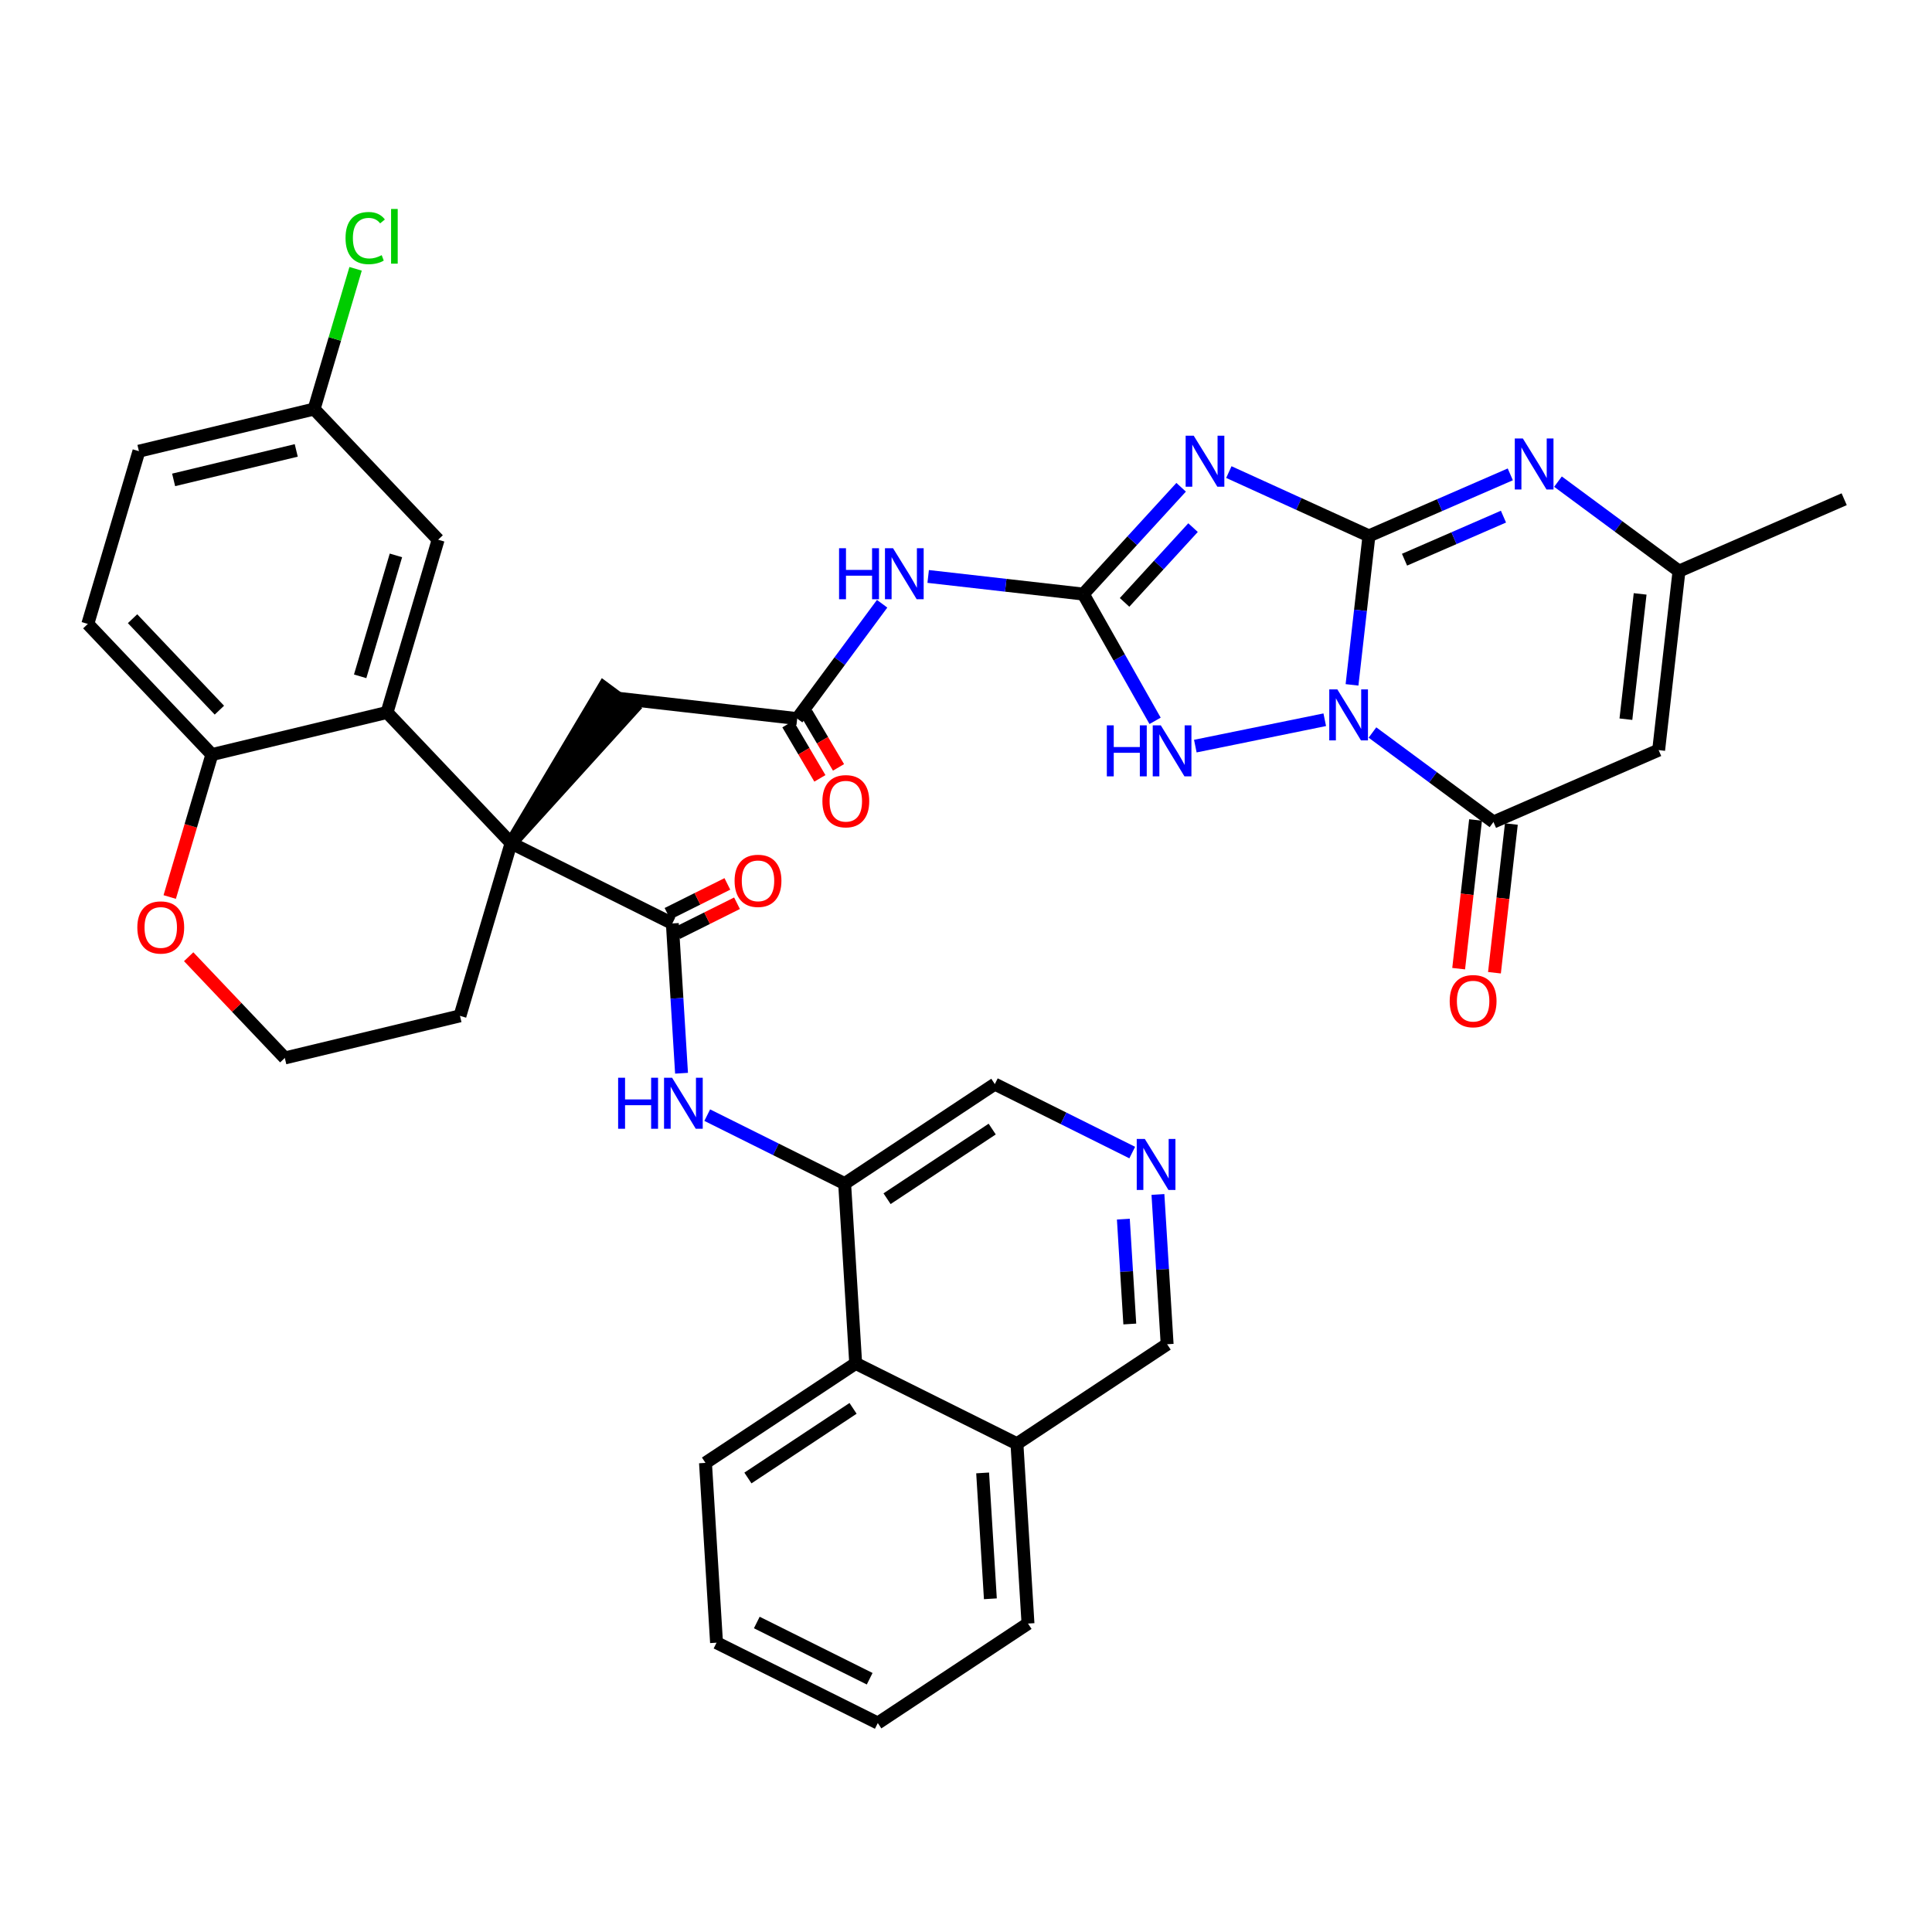 <?xml version='1.0' encoding='iso-8859-1'?>
<svg version='1.1' baseProfile='full'
              xmlns='http://www.w3.org/2000/svg'
                      xmlns:rdkit='http://www.rdkit.org/xml'
                      xmlns:xlink='http://www.w3.org/1999/xlink'
                  xml:space='preserve'
width='300px' height='300px' viewBox='0 0 300 300'>
<!-- END OF HEADER -->
<rect style='opacity:1.0;fill:#FFFFFF;stroke:none' width='300' height='300' x='0' y='0'> </rect>
<rect style='opacity:1.0;fill:#FFFFFF;stroke:none' width='300' height='300' x='0' y='0'> </rect>
<path class='bond-0 atom-0 atom-1' d='M 286.364,77.519 L 260.713,88.681' style='fill:none;fill-rule:evenodd;stroke:#000000;stroke-width:2.0px;stroke-linecap:butt;stroke-linejoin:miter;stroke-opacity:1' />
<path class='bond-1 atom-1 atom-2' d='M 260.713,88.681 L 257.554,116.477' style='fill:none;fill-rule:evenodd;stroke:#000000;stroke-width:2.0px;stroke-linecap:butt;stroke-linejoin:miter;stroke-opacity:1' />
<path class='bond-1 atom-1 atom-2' d='M 254.68,92.219 L 252.469,111.676' style='fill:none;fill-rule:evenodd;stroke:#000000;stroke-width:2.0px;stroke-linecap:butt;stroke-linejoin:miter;stroke-opacity:1' />
<path class='bond-38 atom-38 atom-1' d='M 241.924,74.787 L 251.319,81.734' style='fill:none;fill-rule:evenodd;stroke:#0000FF;stroke-width:2.0px;stroke-linecap:butt;stroke-linejoin:miter;stroke-opacity:1' />
<path class='bond-38 atom-38 atom-1' d='M 251.319,81.734 L 260.713,88.681' style='fill:none;fill-rule:evenodd;stroke:#000000;stroke-width:2.0px;stroke-linecap:butt;stroke-linejoin:miter;stroke-opacity:1' />
<path class='bond-2 atom-2 atom-3' d='M 257.554,116.477 L 231.904,127.639' style='fill:none;fill-rule:evenodd;stroke:#000000;stroke-width:2.0px;stroke-linecap:butt;stroke-linejoin:miter;stroke-opacity:1' />
<path class='bond-3 atom-3 atom-4' d='M 229.124,127.324 L 227.812,138.869' style='fill:none;fill-rule:evenodd;stroke:#000000;stroke-width:2.0px;stroke-linecap:butt;stroke-linejoin:miter;stroke-opacity:1' />
<path class='bond-3 atom-3 atom-4' d='M 227.812,138.869 L 226.5,150.414' style='fill:none;fill-rule:evenodd;stroke:#FF0000;stroke-width:2.0px;stroke-linecap:butt;stroke-linejoin:miter;stroke-opacity:1' />
<path class='bond-3 atom-3 atom-4' d='M 234.683,127.955 L 233.371,139.5' style='fill:none;fill-rule:evenodd;stroke:#000000;stroke-width:2.0px;stroke-linecap:butt;stroke-linejoin:miter;stroke-opacity:1' />
<path class='bond-3 atom-3 atom-4' d='M 233.371,139.5 L 232.059,151.046' style='fill:none;fill-rule:evenodd;stroke:#FF0000;stroke-width:2.0px;stroke-linecap:butt;stroke-linejoin:miter;stroke-opacity:1' />
<path class='bond-4 atom-3 atom-5' d='M 231.904,127.639 L 222.509,120.692' style='fill:none;fill-rule:evenodd;stroke:#000000;stroke-width:2.0px;stroke-linecap:butt;stroke-linejoin:miter;stroke-opacity:1' />
<path class='bond-4 atom-3 atom-5' d='M 222.509,120.692 L 213.115,113.745' style='fill:none;fill-rule:evenodd;stroke:#0000FF;stroke-width:2.0px;stroke-linecap:butt;stroke-linejoin:miter;stroke-opacity:1' />
<path class='bond-5 atom-5 atom-6' d='M 205.707,111.761 L 185.609,115.856' style='fill:none;fill-rule:evenodd;stroke:#0000FF;stroke-width:2.0px;stroke-linecap:butt;stroke-linejoin:miter;stroke-opacity:1' />
<path class='bond-39 atom-37 atom-5' d='M 212.57,83.211 L 211.255,94.778' style='fill:none;fill-rule:evenodd;stroke:#000000;stroke-width:2.0px;stroke-linecap:butt;stroke-linejoin:miter;stroke-opacity:1' />
<path class='bond-39 atom-37 atom-5' d='M 211.255,94.778 L 209.941,106.346' style='fill:none;fill-rule:evenodd;stroke:#0000FF;stroke-width:2.0px;stroke-linecap:butt;stroke-linejoin:miter;stroke-opacity:1' />
<path class='bond-6 atom-6 atom-7' d='M 179.361,111.931 L 173.79,102.09' style='fill:none;fill-rule:evenodd;stroke:#0000FF;stroke-width:2.0px;stroke-linecap:butt;stroke-linejoin:miter;stroke-opacity:1' />
<path class='bond-6 atom-6 atom-7' d='M 173.79,102.09 L 168.218,92.248' style='fill:none;fill-rule:evenodd;stroke:#000000;stroke-width:2.0px;stroke-linecap:butt;stroke-linejoin:miter;stroke-opacity:1' />
<path class='bond-7 atom-7 atom-8' d='M 168.218,92.248 L 156.172,90.88' style='fill:none;fill-rule:evenodd;stroke:#000000;stroke-width:2.0px;stroke-linecap:butt;stroke-linejoin:miter;stroke-opacity:1' />
<path class='bond-7 atom-7 atom-8' d='M 156.172,90.88 L 144.126,89.511' style='fill:none;fill-rule:evenodd;stroke:#0000FF;stroke-width:2.0px;stroke-linecap:butt;stroke-linejoin:miter;stroke-opacity:1' />
<path class='bond-35 atom-7 atom-36' d='M 168.218,92.248 L 175.812,83.955' style='fill:none;fill-rule:evenodd;stroke:#000000;stroke-width:2.0px;stroke-linecap:butt;stroke-linejoin:miter;stroke-opacity:1' />
<path class='bond-35 atom-7 atom-36' d='M 175.812,83.955 L 183.407,75.662' style='fill:none;fill-rule:evenodd;stroke:#0000FF;stroke-width:2.0px;stroke-linecap:butt;stroke-linejoin:miter;stroke-opacity:1' />
<path class='bond-35 atom-7 atom-36' d='M 174.622,93.539 L 179.938,87.734' style='fill:none;fill-rule:evenodd;stroke:#000000;stroke-width:2.0px;stroke-linecap:butt;stroke-linejoin:miter;stroke-opacity:1' />
<path class='bond-35 atom-7 atom-36' d='M 179.938,87.734 L 185.255,81.929' style='fill:none;fill-rule:evenodd;stroke:#0000FF;stroke-width:2.0px;stroke-linecap:butt;stroke-linejoin:miter;stroke-opacity:1' />
<path class='bond-8 atom-8 atom-9' d='M 136.976,93.75 L 130.382,102.666' style='fill:none;fill-rule:evenodd;stroke:#0000FF;stroke-width:2.0px;stroke-linecap:butt;stroke-linejoin:miter;stroke-opacity:1' />
<path class='bond-8 atom-8 atom-9' d='M 130.382,102.666 L 123.789,111.582' style='fill:none;fill-rule:evenodd;stroke:#000000;stroke-width:2.0px;stroke-linecap:butt;stroke-linejoin:miter;stroke-opacity:1' />
<path class='bond-9 atom-9 atom-10' d='M 122.343,112.435 L 124.828,116.649' style='fill:none;fill-rule:evenodd;stroke:#000000;stroke-width:2.0px;stroke-linecap:butt;stroke-linejoin:miter;stroke-opacity:1' />
<path class='bond-9 atom-9 atom-10' d='M 124.828,116.649 L 127.312,120.864' style='fill:none;fill-rule:evenodd;stroke:#FF0000;stroke-width:2.0px;stroke-linecap:butt;stroke-linejoin:miter;stroke-opacity:1' />
<path class='bond-9 atom-9 atom-10' d='M 125.235,110.73 L 127.72,114.945' style='fill:none;fill-rule:evenodd;stroke:#000000;stroke-width:2.0px;stroke-linecap:butt;stroke-linejoin:miter;stroke-opacity:1' />
<path class='bond-9 atom-9 atom-10' d='M 127.72,114.945 L 130.204,119.159' style='fill:none;fill-rule:evenodd;stroke:#FF0000;stroke-width:2.0px;stroke-linecap:butt;stroke-linejoin:miter;stroke-opacity:1' />
<path class='bond-10 atom-9 atom-11' d='M 123.789,111.582 L 95.994,108.424' style='fill:none;fill-rule:evenodd;stroke:#000000;stroke-width:2.0px;stroke-linecap:butt;stroke-linejoin:miter;stroke-opacity:1' />
<path class='bond-11 atom-12 atom-11' d='M 79.361,130.916 L 98.243,110.087 L 93.744,106.761 Z' style='fill:#000000;fill-rule:evenodd;fill-opacity:1;stroke:#000000;stroke-width:2.0px;stroke-linecap:butt;stroke-linejoin:miter;stroke-opacity:1;' />
<path class='bond-12 atom-12 atom-13' d='M 79.361,130.916 L 104.4,143.391' style='fill:none;fill-rule:evenodd;stroke:#000000;stroke-width:2.0px;stroke-linecap:butt;stroke-linejoin:miter;stroke-opacity:1' />
<path class='bond-25 atom-12 atom-26' d='M 79.361,130.916 L 71.424,157.741' style='fill:none;fill-rule:evenodd;stroke:#000000;stroke-width:2.0px;stroke-linecap:butt;stroke-linejoin:miter;stroke-opacity:1' />
<path class='bond-40 atom-35 atom-12' d='M 60.098,110.63 L 79.361,130.916' style='fill:none;fill-rule:evenodd;stroke:#000000;stroke-width:2.0px;stroke-linecap:butt;stroke-linejoin:miter;stroke-opacity:1' />
<path class='bond-13 atom-13 atom-14' d='M 105.149,144.893 L 109.796,142.574' style='fill:none;fill-rule:evenodd;stroke:#000000;stroke-width:2.0px;stroke-linecap:butt;stroke-linejoin:miter;stroke-opacity:1' />
<path class='bond-13 atom-13 atom-14' d='M 109.796,142.574 L 114.443,140.255' style='fill:none;fill-rule:evenodd;stroke:#FF0000;stroke-width:2.0px;stroke-linecap:butt;stroke-linejoin:miter;stroke-opacity:1' />
<path class='bond-13 atom-13 atom-14' d='M 103.65,141.889 L 108.297,139.57' style='fill:none;fill-rule:evenodd;stroke:#000000;stroke-width:2.0px;stroke-linecap:butt;stroke-linejoin:miter;stroke-opacity:1' />
<path class='bond-13 atom-13 atom-14' d='M 108.297,139.57 L 112.945,137.252' style='fill:none;fill-rule:evenodd;stroke:#FF0000;stroke-width:2.0px;stroke-linecap:butt;stroke-linejoin:miter;stroke-opacity:1' />
<path class='bond-14 atom-13 atom-15' d='M 104.4,143.391 L 105.114,155.021' style='fill:none;fill-rule:evenodd;stroke:#000000;stroke-width:2.0px;stroke-linecap:butt;stroke-linejoin:miter;stroke-opacity:1' />
<path class='bond-14 atom-13 atom-15' d='M 105.114,155.021 L 105.829,166.652' style='fill:none;fill-rule:evenodd;stroke:#0000FF;stroke-width:2.0px;stroke-linecap:butt;stroke-linejoin:miter;stroke-opacity:1' />
<path class='bond-15 atom-15 atom-16' d='M 109.819,173.158 L 120.487,178.472' style='fill:none;fill-rule:evenodd;stroke:#0000FF;stroke-width:2.0px;stroke-linecap:butt;stroke-linejoin:miter;stroke-opacity:1' />
<path class='bond-15 atom-15 atom-16' d='M 120.487,178.472 L 131.155,183.787' style='fill:none;fill-rule:evenodd;stroke:#000000;stroke-width:2.0px;stroke-linecap:butt;stroke-linejoin:miter;stroke-opacity:1' />
<path class='bond-16 atom-16 atom-17' d='M 131.155,183.787 L 154.477,168.34' style='fill:none;fill-rule:evenodd;stroke:#000000;stroke-width:2.0px;stroke-linecap:butt;stroke-linejoin:miter;stroke-opacity:1' />
<path class='bond-16 atom-16 atom-17' d='M 137.742,186.135 L 154.068,175.322' style='fill:none;fill-rule:evenodd;stroke:#000000;stroke-width:2.0px;stroke-linecap:butt;stroke-linejoin:miter;stroke-opacity:1' />
<path class='bond-41 atom-25 atom-16' d='M 132.871,211.709 L 131.155,183.787' style='fill:none;fill-rule:evenodd;stroke:#000000;stroke-width:2.0px;stroke-linecap:butt;stroke-linejoin:miter;stroke-opacity:1' />
<path class='bond-17 atom-17 atom-18' d='M 154.477,168.34 L 165.145,173.655' style='fill:none;fill-rule:evenodd;stroke:#000000;stroke-width:2.0px;stroke-linecap:butt;stroke-linejoin:miter;stroke-opacity:1' />
<path class='bond-17 atom-17 atom-18' d='M 165.145,173.655 L 175.813,178.969' style='fill:none;fill-rule:evenodd;stroke:#0000FF;stroke-width:2.0px;stroke-linecap:butt;stroke-linejoin:miter;stroke-opacity:1' />
<path class='bond-18 atom-18 atom-19' d='M 179.803,185.475 L 180.518,197.106' style='fill:none;fill-rule:evenodd;stroke:#0000FF;stroke-width:2.0px;stroke-linecap:butt;stroke-linejoin:miter;stroke-opacity:1' />
<path class='bond-18 atom-18 atom-19' d='M 180.518,197.106 L 181.233,208.736' style='fill:none;fill-rule:evenodd;stroke:#000000;stroke-width:2.0px;stroke-linecap:butt;stroke-linejoin:miter;stroke-opacity:1' />
<path class='bond-18 atom-18 atom-19' d='M 174.433,189.307 L 174.933,197.449' style='fill:none;fill-rule:evenodd;stroke:#0000FF;stroke-width:2.0px;stroke-linecap:butt;stroke-linejoin:miter;stroke-opacity:1' />
<path class='bond-18 atom-18 atom-19' d='M 174.933,197.449 L 175.434,205.59' style='fill:none;fill-rule:evenodd;stroke:#000000;stroke-width:2.0px;stroke-linecap:butt;stroke-linejoin:miter;stroke-opacity:1' />
<path class='bond-19 atom-19 atom-20' d='M 181.233,208.736 L 157.91,224.183' style='fill:none;fill-rule:evenodd;stroke:#000000;stroke-width:2.0px;stroke-linecap:butt;stroke-linejoin:miter;stroke-opacity:1' />
<path class='bond-20 atom-20 atom-21' d='M 157.91,224.183 L 159.626,252.105' style='fill:none;fill-rule:evenodd;stroke:#000000;stroke-width:2.0px;stroke-linecap:butt;stroke-linejoin:miter;stroke-opacity:1' />
<path class='bond-20 atom-20 atom-21' d='M 152.583,228.715 L 153.784,248.26' style='fill:none;fill-rule:evenodd;stroke:#000000;stroke-width:2.0px;stroke-linecap:butt;stroke-linejoin:miter;stroke-opacity:1' />
<path class='bond-43 atom-25 atom-20' d='M 132.871,211.709 L 157.91,224.183' style='fill:none;fill-rule:evenodd;stroke:#000000;stroke-width:2.0px;stroke-linecap:butt;stroke-linejoin:miter;stroke-opacity:1' />
<path class='bond-21 atom-21 atom-22' d='M 159.626,252.105 L 136.303,267.552' style='fill:none;fill-rule:evenodd;stroke:#000000;stroke-width:2.0px;stroke-linecap:butt;stroke-linejoin:miter;stroke-opacity:1' />
<path class='bond-22 atom-22 atom-23' d='M 136.303,267.552 L 111.264,255.077' style='fill:none;fill-rule:evenodd;stroke:#000000;stroke-width:2.0px;stroke-linecap:butt;stroke-linejoin:miter;stroke-opacity:1' />
<path class='bond-22 atom-22 atom-23' d='M 135.042,260.673 L 117.515,251.941' style='fill:none;fill-rule:evenodd;stroke:#000000;stroke-width:2.0px;stroke-linecap:butt;stroke-linejoin:miter;stroke-opacity:1' />
<path class='bond-23 atom-23 atom-24' d='M 111.264,255.077 L 109.548,227.156' style='fill:none;fill-rule:evenodd;stroke:#000000;stroke-width:2.0px;stroke-linecap:butt;stroke-linejoin:miter;stroke-opacity:1' />
<path class='bond-24 atom-24 atom-25' d='M 109.548,227.156 L 132.871,211.709' style='fill:none;fill-rule:evenodd;stroke:#000000;stroke-width:2.0px;stroke-linecap:butt;stroke-linejoin:miter;stroke-opacity:1' />
<path class='bond-24 atom-24 atom-25' d='M 116.136,229.503 L 132.462,218.69' style='fill:none;fill-rule:evenodd;stroke:#000000;stroke-width:2.0px;stroke-linecap:butt;stroke-linejoin:miter;stroke-opacity:1' />
<path class='bond-26 atom-26 atom-27' d='M 71.424,157.741 L 44.224,164.28' style='fill:none;fill-rule:evenodd;stroke:#000000;stroke-width:2.0px;stroke-linecap:butt;stroke-linejoin:miter;stroke-opacity:1' />
<path class='bond-27 atom-27 atom-28' d='M 44.224,164.28 L 36.761,156.42' style='fill:none;fill-rule:evenodd;stroke:#000000;stroke-width:2.0px;stroke-linecap:butt;stroke-linejoin:miter;stroke-opacity:1' />
<path class='bond-27 atom-27 atom-28' d='M 36.761,156.42 L 29.298,148.56' style='fill:none;fill-rule:evenodd;stroke:#FF0000;stroke-width:2.0px;stroke-linecap:butt;stroke-linejoin:miter;stroke-opacity:1' />
<path class='bond-28 atom-28 atom-29' d='M 26.354,139.288 L 29.626,128.228' style='fill:none;fill-rule:evenodd;stroke:#FF0000;stroke-width:2.0px;stroke-linecap:butt;stroke-linejoin:miter;stroke-opacity:1' />
<path class='bond-28 atom-28 atom-29' d='M 29.626,128.228 L 32.899,117.169' style='fill:none;fill-rule:evenodd;stroke:#000000;stroke-width:2.0px;stroke-linecap:butt;stroke-linejoin:miter;stroke-opacity:1' />
<path class='bond-29 atom-29 atom-30' d='M 32.899,117.169 L 13.636,96.883' style='fill:none;fill-rule:evenodd;stroke:#000000;stroke-width:2.0px;stroke-linecap:butt;stroke-linejoin:miter;stroke-opacity:1' />
<path class='bond-29 atom-29 atom-30' d='M 34.067,110.273 L 20.583,96.073' style='fill:none;fill-rule:evenodd;stroke:#000000;stroke-width:2.0px;stroke-linecap:butt;stroke-linejoin:miter;stroke-opacity:1' />
<path class='bond-42 atom-35 atom-29' d='M 60.098,110.63 L 32.899,117.169' style='fill:none;fill-rule:evenodd;stroke:#000000;stroke-width:2.0px;stroke-linecap:butt;stroke-linejoin:miter;stroke-opacity:1' />
<path class='bond-30 atom-30 atom-31' d='M 13.636,96.883 L 21.573,70.058' style='fill:none;fill-rule:evenodd;stroke:#000000;stroke-width:2.0px;stroke-linecap:butt;stroke-linejoin:miter;stroke-opacity:1' />
<path class='bond-31 atom-31 atom-32' d='M 21.573,70.058 L 48.773,63.519' style='fill:none;fill-rule:evenodd;stroke:#000000;stroke-width:2.0px;stroke-linecap:butt;stroke-linejoin:miter;stroke-opacity:1' />
<path class='bond-31 atom-31 atom-32' d='M 26.961,74.517 L 46.001,69.94' style='fill:none;fill-rule:evenodd;stroke:#000000;stroke-width:2.0px;stroke-linecap:butt;stroke-linejoin:miter;stroke-opacity:1' />
<path class='bond-32 atom-32 atom-33' d='M 48.773,63.519 L 51.995,52.63' style='fill:none;fill-rule:evenodd;stroke:#000000;stroke-width:2.0px;stroke-linecap:butt;stroke-linejoin:miter;stroke-opacity:1' />
<path class='bond-32 atom-32 atom-33' d='M 51.995,52.63 L 55.217,41.741' style='fill:none;fill-rule:evenodd;stroke:#00CC00;stroke-width:2.0px;stroke-linecap:butt;stroke-linejoin:miter;stroke-opacity:1' />
<path class='bond-33 atom-32 atom-34' d='M 48.773,63.519 L 68.035,83.805' style='fill:none;fill-rule:evenodd;stroke:#000000;stroke-width:2.0px;stroke-linecap:butt;stroke-linejoin:miter;stroke-opacity:1' />
<path class='bond-34 atom-34 atom-35' d='M 68.035,83.805 L 60.098,110.63' style='fill:none;fill-rule:evenodd;stroke:#000000;stroke-width:2.0px;stroke-linecap:butt;stroke-linejoin:miter;stroke-opacity:1' />
<path class='bond-34 atom-34 atom-35' d='M 61.48,86.242 L 55.924,105.019' style='fill:none;fill-rule:evenodd;stroke:#000000;stroke-width:2.0px;stroke-linecap:butt;stroke-linejoin:miter;stroke-opacity:1' />
<path class='bond-36 atom-36 atom-37' d='M 190.814,73.304 L 201.692,78.258' style='fill:none;fill-rule:evenodd;stroke:#0000FF;stroke-width:2.0px;stroke-linecap:butt;stroke-linejoin:miter;stroke-opacity:1' />
<path class='bond-36 atom-36 atom-37' d='M 201.692,78.258 L 212.57,83.211' style='fill:none;fill-rule:evenodd;stroke:#000000;stroke-width:2.0px;stroke-linecap:butt;stroke-linejoin:miter;stroke-opacity:1' />
<path class='bond-37 atom-37 atom-38' d='M 212.57,83.211 L 223.543,78.436' style='fill:none;fill-rule:evenodd;stroke:#000000;stroke-width:2.0px;stroke-linecap:butt;stroke-linejoin:miter;stroke-opacity:1' />
<path class='bond-37 atom-37 atom-38' d='M 223.543,78.436 L 234.517,73.66' style='fill:none;fill-rule:evenodd;stroke:#0000FF;stroke-width:2.0px;stroke-linecap:butt;stroke-linejoin:miter;stroke-opacity:1' />
<path class='bond-37 atom-37 atom-38' d='M 218.094,86.909 L 225.776,83.566' style='fill:none;fill-rule:evenodd;stroke:#000000;stroke-width:2.0px;stroke-linecap:butt;stroke-linejoin:miter;stroke-opacity:1' />
<path class='bond-37 atom-37 atom-38' d='M 225.776,83.566 L 233.457,80.223' style='fill:none;fill-rule:evenodd;stroke:#0000FF;stroke-width:2.0px;stroke-linecap:butt;stroke-linejoin:miter;stroke-opacity:1' />
<path  class='atom-4' d='M 225.108 155.457
Q 225.108 153.555, 226.048 152.492
Q 226.988 151.429, 228.745 151.429
Q 230.502 151.429, 231.442 152.492
Q 232.382 153.555, 232.382 155.457
Q 232.382 157.382, 231.431 158.479
Q 230.48 159.564, 228.745 159.564
Q 227 159.564, 226.048 158.479
Q 225.108 157.393, 225.108 155.457
M 228.745 158.669
Q 229.954 158.669, 230.603 157.863
Q 231.263 157.046, 231.263 155.457
Q 231.263 153.902, 230.603 153.119
Q 229.954 152.324, 228.745 152.324
Q 227.537 152.324, 226.876 153.107
Q 226.227 153.891, 226.227 155.457
Q 226.227 157.057, 226.876 157.863
Q 227.537 158.669, 228.745 158.669
' fill='#FF0000'/>
<path  class='atom-5' d='M 207.66 107.045
L 210.256 111.241
Q 210.513 111.655, 210.927 112.405
Q 211.341 113.155, 211.364 113.2
L 211.364 107.045
L 212.416 107.045
L 212.416 114.968
L 211.33 114.968
L 208.544 110.38
Q 208.219 109.843, 207.873 109.227
Q 207.537 108.612, 207.436 108.422
L 207.436 114.968
L 206.407 114.968
L 206.407 107.045
L 207.66 107.045
' fill='#0000FF'/>
<path  class='atom-6' d='M 171.868 112.631
L 172.942 112.631
L 172.942 115.999
L 176.993 115.999
L 176.993 112.631
L 178.067 112.631
L 178.067 120.553
L 176.993 120.553
L 176.993 116.894
L 172.942 116.894
L 172.942 120.553
L 171.868 120.553
L 171.868 112.631
' fill='#0000FF'/>
<path  class='atom-6' d='M 180.249 112.631
L 182.845 116.827
Q 183.102 117.241, 183.516 117.991
Q 183.93 118.74, 183.953 118.785
L 183.953 112.631
L 185.005 112.631
L 185.005 120.553
L 183.919 120.553
L 181.133 115.965
Q 180.808 115.428, 180.462 114.813
Q 180.126 114.197, 180.025 114.007
L 180.025 120.553
L 178.996 120.553
L 178.996 112.631
L 180.249 112.631
' fill='#0000FF'/>
<path  class='atom-8' d='M 130.29 85.129
L 131.364 85.129
L 131.364 88.497
L 135.415 88.497
L 135.415 85.129
L 136.489 85.129
L 136.489 93.051
L 135.415 93.051
L 135.415 89.392
L 131.364 89.392
L 131.364 93.051
L 130.29 93.051
L 130.29 85.129
' fill='#0000FF'/>
<path  class='atom-8' d='M 138.671 85.129
L 141.267 89.325
Q 141.524 89.739, 141.938 90.489
Q 142.352 91.238, 142.375 91.283
L 142.375 85.129
L 143.427 85.129
L 143.427 93.051
L 142.341 93.051
L 139.555 88.463
Q 139.23 87.926, 138.884 87.311
Q 138.548 86.695, 138.447 86.505
L 138.447 93.051
L 137.418 93.051
L 137.418 85.129
L 138.671 85.129
' fill='#0000FF'/>
<path  class='atom-10' d='M 127.702 124.412
Q 127.702 122.51, 128.642 121.446
Q 129.582 120.383, 131.339 120.383
Q 133.095 120.383, 134.035 121.446
Q 134.975 122.51, 134.975 124.412
Q 134.975 126.336, 134.024 127.433
Q 133.073 128.518, 131.339 128.518
Q 129.593 128.518, 128.642 127.433
Q 127.702 126.348, 127.702 124.412
M 131.339 127.623
Q 132.547 127.623, 133.196 126.818
Q 133.856 126.001, 133.856 124.412
Q 133.856 122.856, 133.196 122.073
Q 132.547 121.279, 131.339 121.279
Q 130.13 121.279, 129.47 122.062
Q 128.821 122.845, 128.821 124.412
Q 128.821 126.012, 129.47 126.818
Q 130.13 127.623, 131.339 127.623
' fill='#FF0000'/>
<path  class='atom-14' d='M 114.066 136.776
Q 114.066 134.874, 115.006 133.811
Q 115.946 132.748, 117.702 132.748
Q 119.459 132.748, 120.399 133.811
Q 121.339 134.874, 121.339 136.776
Q 121.339 138.701, 120.388 139.797
Q 119.437 140.883, 117.702 140.883
Q 115.957 140.883, 115.006 139.797
Q 114.066 138.712, 114.066 136.776
M 117.702 139.987
Q 118.911 139.987, 119.56 139.182
Q 120.22 138.365, 120.22 136.776
Q 120.22 135.221, 119.56 134.437
Q 118.911 133.643, 117.702 133.643
Q 116.494 133.643, 115.834 134.426
Q 115.185 135.209, 115.185 136.776
Q 115.185 138.376, 115.834 139.182
Q 116.494 139.987, 117.702 139.987
' fill='#FF0000'/>
<path  class='atom-15' d='M 95.983 167.351
L 97.058 167.351
L 97.058 170.719
L 101.108 170.719
L 101.108 167.351
L 102.182 167.351
L 102.182 175.274
L 101.108 175.274
L 101.108 171.615
L 97.058 171.615
L 97.058 175.274
L 95.983 175.274
L 95.983 167.351
' fill='#0000FF'/>
<path  class='atom-15' d='M 104.364 167.351
L 106.96 171.547
Q 107.218 171.961, 107.632 172.711
Q 108.046 173.461, 108.068 173.506
L 108.068 167.351
L 109.12 167.351
L 109.12 175.274
L 108.035 175.274
L 105.248 170.686
Q 104.924 170.149, 104.577 169.533
Q 104.241 168.918, 104.141 168.728
L 104.141 175.274
L 103.111 175.274
L 103.111 167.351
L 104.364 167.351
' fill='#0000FF'/>
<path  class='atom-18' d='M 177.765 176.853
L 180.361 181.05
Q 180.619 181.464, 181.033 182.213
Q 181.447 182.963, 181.469 183.008
L 181.469 176.853
L 182.521 176.853
L 182.521 184.776
L 181.435 184.776
L 178.649 180.188
Q 178.325 179.651, 177.978 179.035
Q 177.642 178.42, 177.541 178.23
L 177.541 184.776
L 176.512 184.776
L 176.512 176.853
L 177.765 176.853
' fill='#0000FF'/>
<path  class='atom-28' d='M 21.325 144.016
Q 21.325 142.114, 22.265 141.051
Q 23.205 139.988, 24.962 139.988
Q 26.718 139.988, 27.658 141.051
Q 28.598 142.114, 28.598 144.016
Q 28.598 145.94, 27.647 147.037
Q 26.696 148.122, 24.962 148.122
Q 23.216 148.122, 22.265 147.037
Q 21.325 145.952, 21.325 144.016
M 24.962 147.227
Q 26.17 147.227, 26.819 146.422
Q 27.479 145.605, 27.479 144.016
Q 27.479 142.46, 26.819 141.677
Q 26.17 140.883, 24.962 140.883
Q 23.753 140.883, 23.093 141.666
Q 22.444 142.449, 22.444 144.016
Q 22.444 145.616, 23.093 146.422
Q 23.753 147.227, 24.962 147.227
' fill='#FF0000'/>
<path  class='atom-33' d='M 53.655 36.969
Q 53.655 34.999, 54.573 33.97
Q 55.502 32.929, 57.258 32.929
Q 58.892 32.929, 59.765 34.082
L 59.026 34.686
Q 58.389 33.847, 57.258 33.847
Q 56.061 33.847, 55.423 34.652
Q 54.797 35.447, 54.797 36.969
Q 54.797 38.535, 55.446 39.341
Q 56.106 40.147, 57.381 40.147
Q 58.254 40.147, 59.273 39.621
L 59.586 40.46
Q 59.172 40.728, 58.545 40.885
Q 57.919 41.042, 57.225 41.042
Q 55.502 41.042, 54.573 39.99
Q 53.655 38.938, 53.655 36.969
' fill='#00CC00'/>
<path  class='atom-33' d='M 60.727 32.448
L 61.757 32.448
L 61.757 40.941
L 60.727 40.941
L 60.727 32.448
' fill='#00CC00'/>
<path  class='atom-36' d='M 185.359 67.657
L 187.955 71.853
Q 188.213 72.267, 188.627 73.016
Q 189.041 73.766, 189.063 73.811
L 189.063 67.657
L 190.115 67.657
L 190.115 75.579
L 189.03 75.579
L 186.243 70.991
Q 185.919 70.454, 185.572 69.839
Q 185.236 69.223, 185.136 69.033
L 185.136 75.579
L 184.106 75.579
L 184.106 67.657
L 185.359 67.657
' fill='#0000FF'/>
<path  class='atom-38' d='M 236.469 68.087
L 239.065 72.284
Q 239.323 72.698, 239.737 73.447
Q 240.151 74.197, 240.173 74.242
L 240.173 68.087
L 241.225 68.087
L 241.225 76.01
L 240.139 76.01
L 237.353 71.422
Q 237.029 70.885, 236.682 70.269
Q 236.346 69.654, 236.245 69.464
L 236.245 76.01
L 235.216 76.01
L 235.216 68.087
L 236.469 68.087
' fill='#0000FF'/>
</svg>
